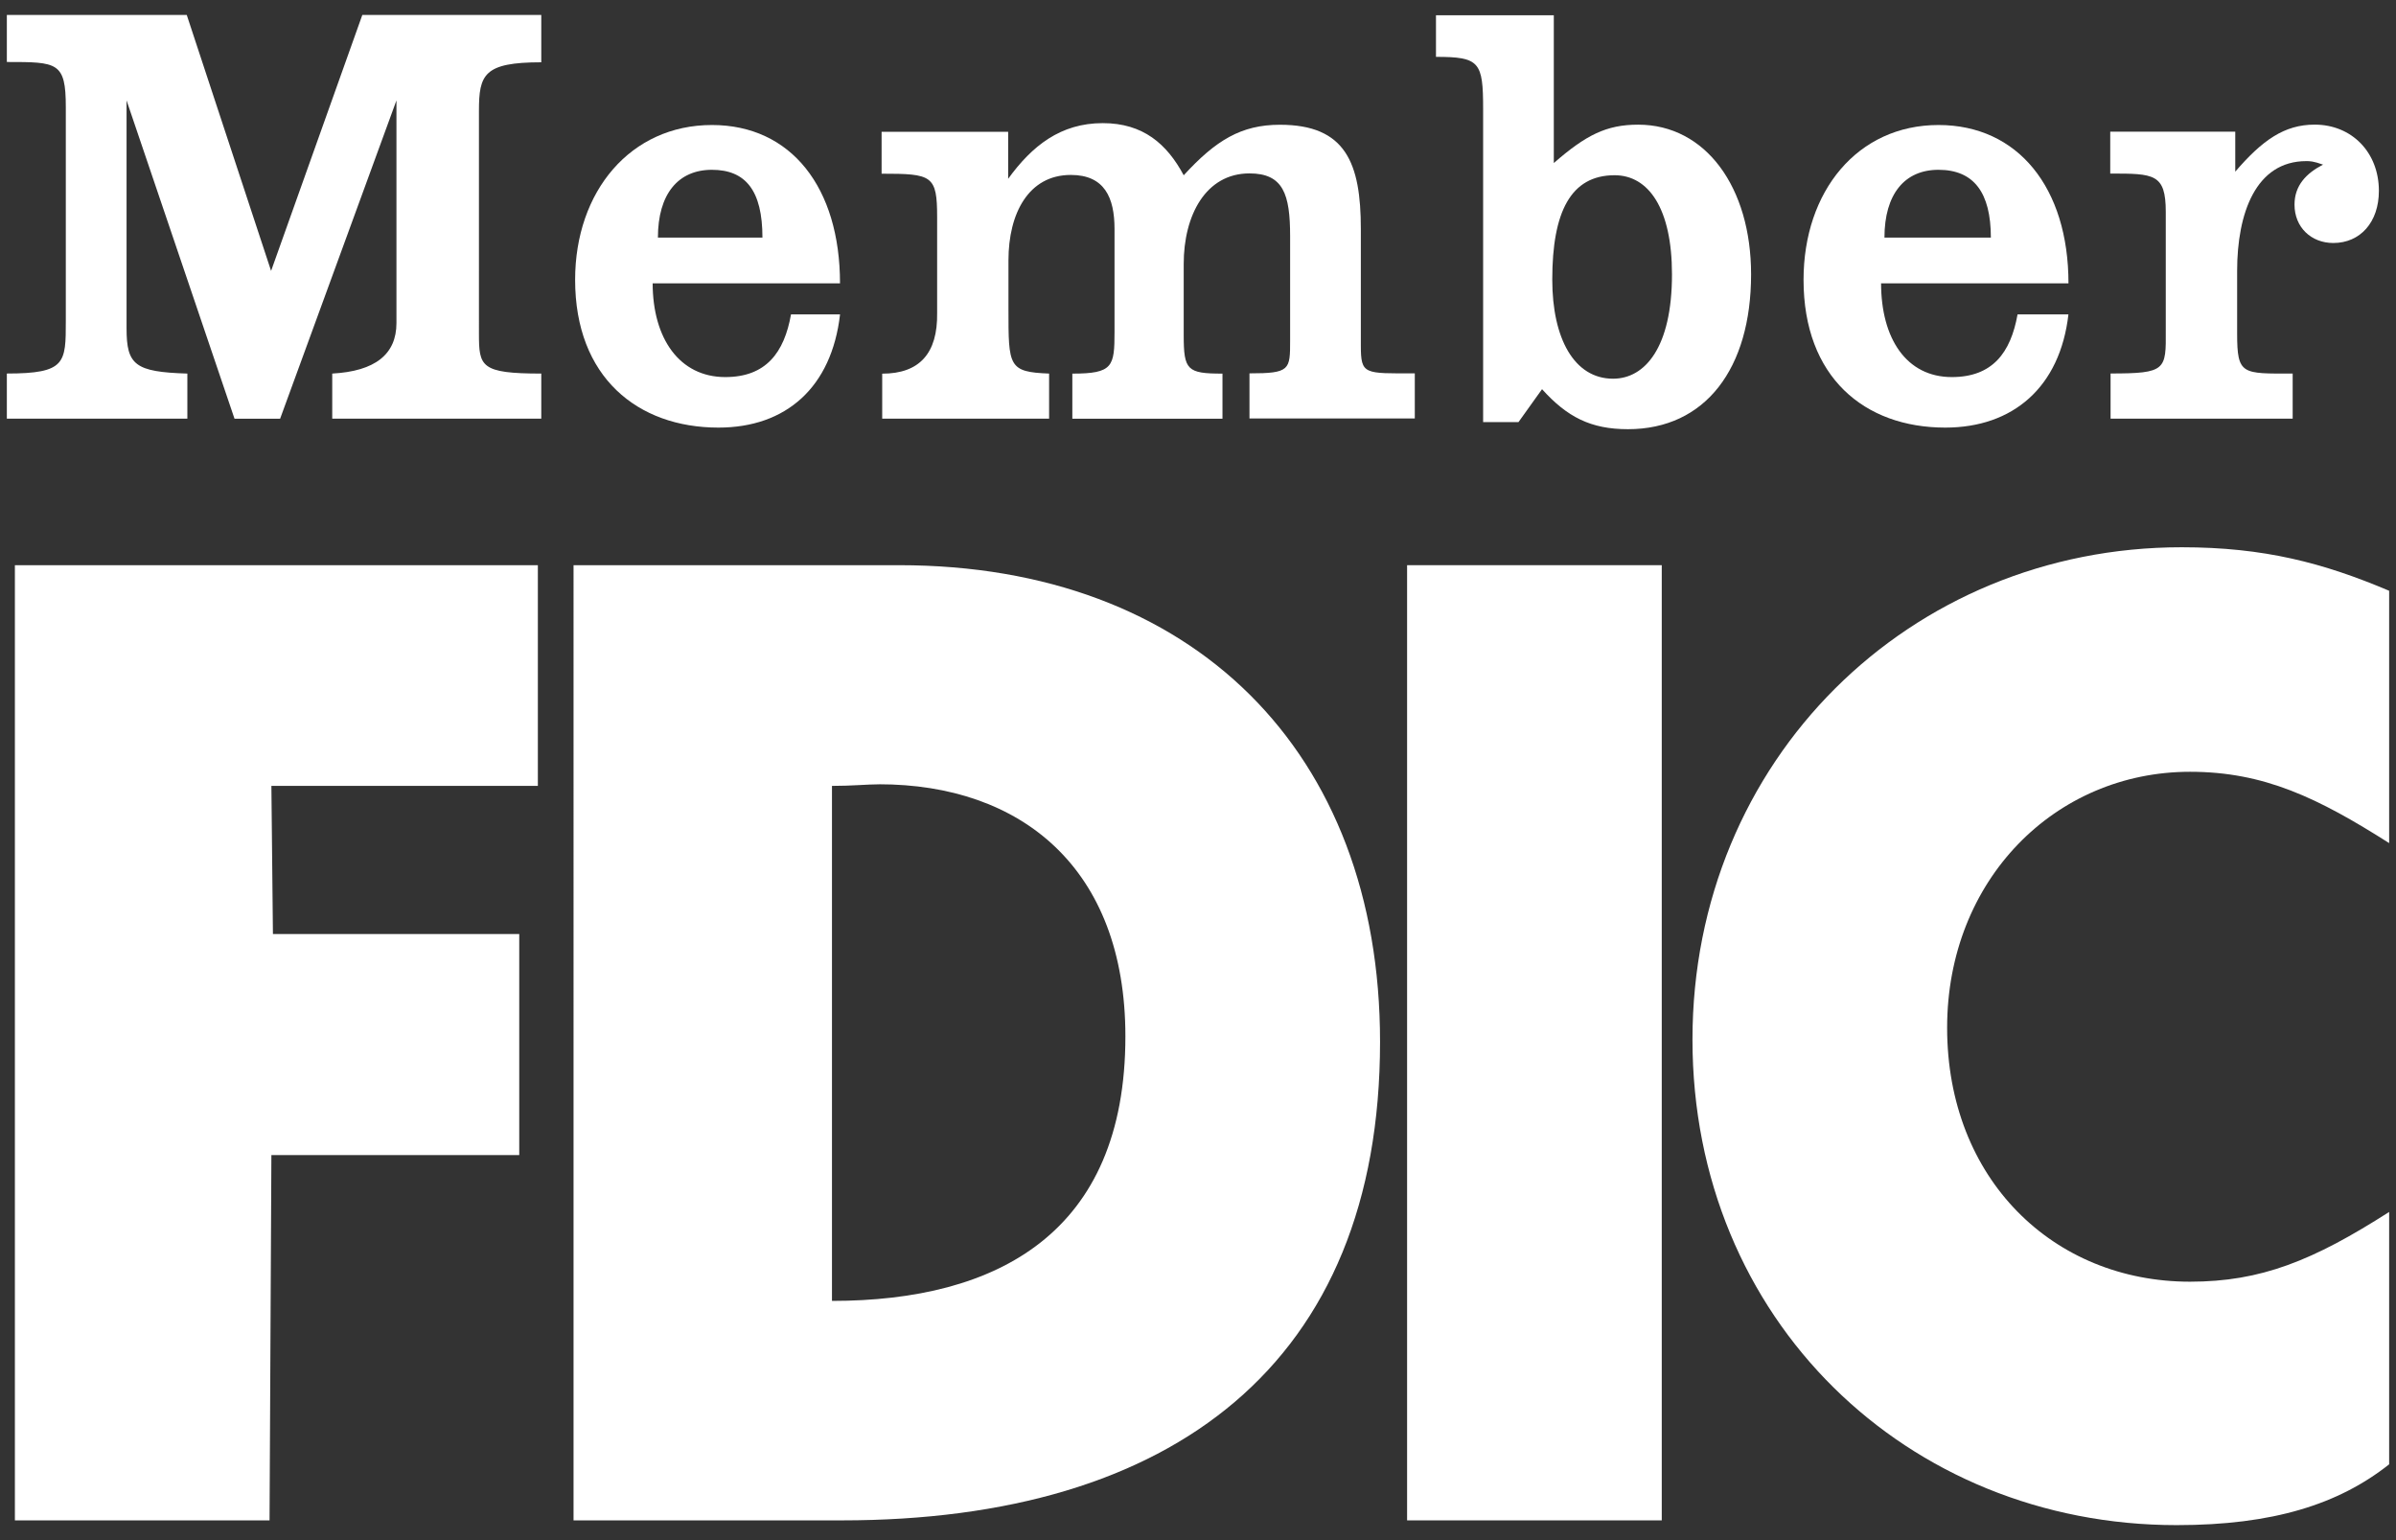 <?xml version="1.0" encoding="UTF-8"?>
<svg id="Layer_1" xmlns="http://www.w3.org/2000/svg" version="1.1" viewBox="0 0 56 36">
  <rect x="0" y="0" width="56" height="36" fill="#333333" stroke="none"/>
  <!-- Generator: Adobe Illustrator 29.1.0, SVG Export Plug-In . SVG Version: 2.1.0 Build 142)  -->
  <defs>
    <style>
      .st0 {
        fill: #fff;
        fill-rule: evenodd;
      }
    </style>
  </defs>
  <path class="st0" d="M13.406,13.211h7.612c6.858,0,11.237,4.352,11.237,11.141,0,7.522-4.85,11.186-12.579,11.186h-6.271V13.211ZM20.547,18.333c-.275,0-.631.037-1.102.037v12.038c3.864,0,6.858-1.585,6.858-6.184,0-3.941-2.443-5.892-5.757-5.892Z"/>
  <path class="st0" d="M55.84,19.708v-5.899c-1.537-.651-2.922-1.017-4.85-1.017-6.351,0-11.433,4.965-11.433,11.507s5.01,11.35,11.317,11.35c2.248,0,3.785-.486,4.966-1.421v-5.899c-1.776,1.136-2.994,1.63-4.654,1.63-3.197,0-5.677-2.4-5.677-5.937,0-3.455,2.523-5.982,5.677-5.982,1.733,0,2.994.613,4.654,1.667Z"/>
  <path class="st0" d="M.16,8.732v1.054h4.219v-1.054c-1.225-.037-1.421-.202-1.421-1.054V2.347l2.523,7.44h1.066l2.719-7.44v5.204q0,1.099-1.501,1.181v1.054h4.886v-1.054c-1.421,0-1.457-.165-1.457-.935V2.593c0-.852.116-1.137,1.457-1.137V.35h-4.183l-2.132,5.982L4.365.35H.16v1.099c1.182,0,1.378,0,1.378,1.054v5.002c0,.98,0,1.226-1.378,1.226Z"/>
  <path class="st0" d="M20.619,8.732v1.054h3.901v-1.054c-.95-.037-.95-.165-.95-1.503v-1.144c0-1.099.471-1.996,1.457-1.996.79,0,1.022.531,1.022,1.264v2.4c0,.815-.036.98-.986.98v1.054h3.509v-1.054c-.826,0-.906-.082-.906-.897v-1.667c0-1.137.515-2.116,1.537-2.116.79,0,.95.486.95,1.466v2.438c0,.688,0,.77-.95.77v1.054h3.864v-1.054c-1.182,0-1.261.037-1.261-.651v-2.722c0-1.548-.355-2.438-1.892-2.438-.906,0-1.501.366-2.248,1.181-.392-.733-.95-1.219-1.892-1.219-.986,0-1.653.531-2.211,1.301v-1.099h-2.958v.98c1.182,0,1.298.037,1.298,1.017v2.236q.022,1.421-1.283,1.421Z"/>
  <path class="st0" d="M.348,13.211v22.327h5.952l.043-8.539h5.793v-5.167h-5.757l-.036-3.462h6.228v-5.159H.348Z"/>
  <path class="st0" d="M33.554.357h2.762v3.454c.747-.651,1.225-.897,1.972-.897,1.58,0,2.639,1.466,2.639,3.499,0,2.198-1.066,3.619-2.878,3.619-.87,0-1.421-.284-2.008-.935l-.551.77h-.826V2.548c0-1.099-.08-1.219-1.102-1.219V.357h-.007ZM39.078,6.414c0-1.548-.551-2.318-1.341-2.318-1.022,0-1.457.852-1.457,2.438,0,1.383.515,2.318,1.421,2.318.747,0,1.377-.733,1.377-2.438Z"/>
  <path class="st0" d="M49.329,8.732v1.054h4.256v-1.054c-1.182,0-1.298.037-1.298-.935v-1.466c0-1.346.435-2.565,1.617-2.565.08,0,.16,0,.391.082-.391.202-.667.486-.667.935,0,.531.391.897.906.897.631,0,1.066-.486,1.066-1.219,0-.897-.631-1.548-1.501-1.548-.71,0-1.225.366-1.856,1.099v-.935h-2.922v.98c1.022,0,1.298,0,1.298.897v2.767c.007.927.007,1.009-1.291,1.009Z"/>
  <path class="st0" d="M43.965,6.616c0,1.301.594,2.198,1.653,2.198.95,0,1.377-.568,1.537-1.466h1.189c-.196,1.705-1.298,2.647-2.878,2.647-1.892,0-3.313-1.181-3.313-3.454,0-2.071,1.262-3.619,3.154-3.619,1.856,0,3.038,1.466,3.038,3.701h-4.379v-.007ZM45.306,3.969c-.79,0-1.262.568-1.262,1.585h2.487c0-1.054-.399-1.585-1.225-1.585Z"/>
  <path class="st0" d="M15.254,6.616c0,1.301.631,2.198,1.697,2.198.95,0,1.378-.568,1.537-1.466h1.146c-.196,1.705-1.261,2.647-2.842,2.647-1.892,0-3.35-1.181-3.35-3.454,0-2.071,1.298-3.619,3.197-3.619,1.856,0,2.994,1.466,2.994,3.701h-4.379v-.007ZM16.639,3.969c-.79,0-1.262.568-1.262,1.585h2.443c0-1.099-.391-1.585-1.182-1.585Z"/>
  <path class="st0" d="M32.887,35.538h5.952V13.211h-5.952v22.327Z"/>
</svg>